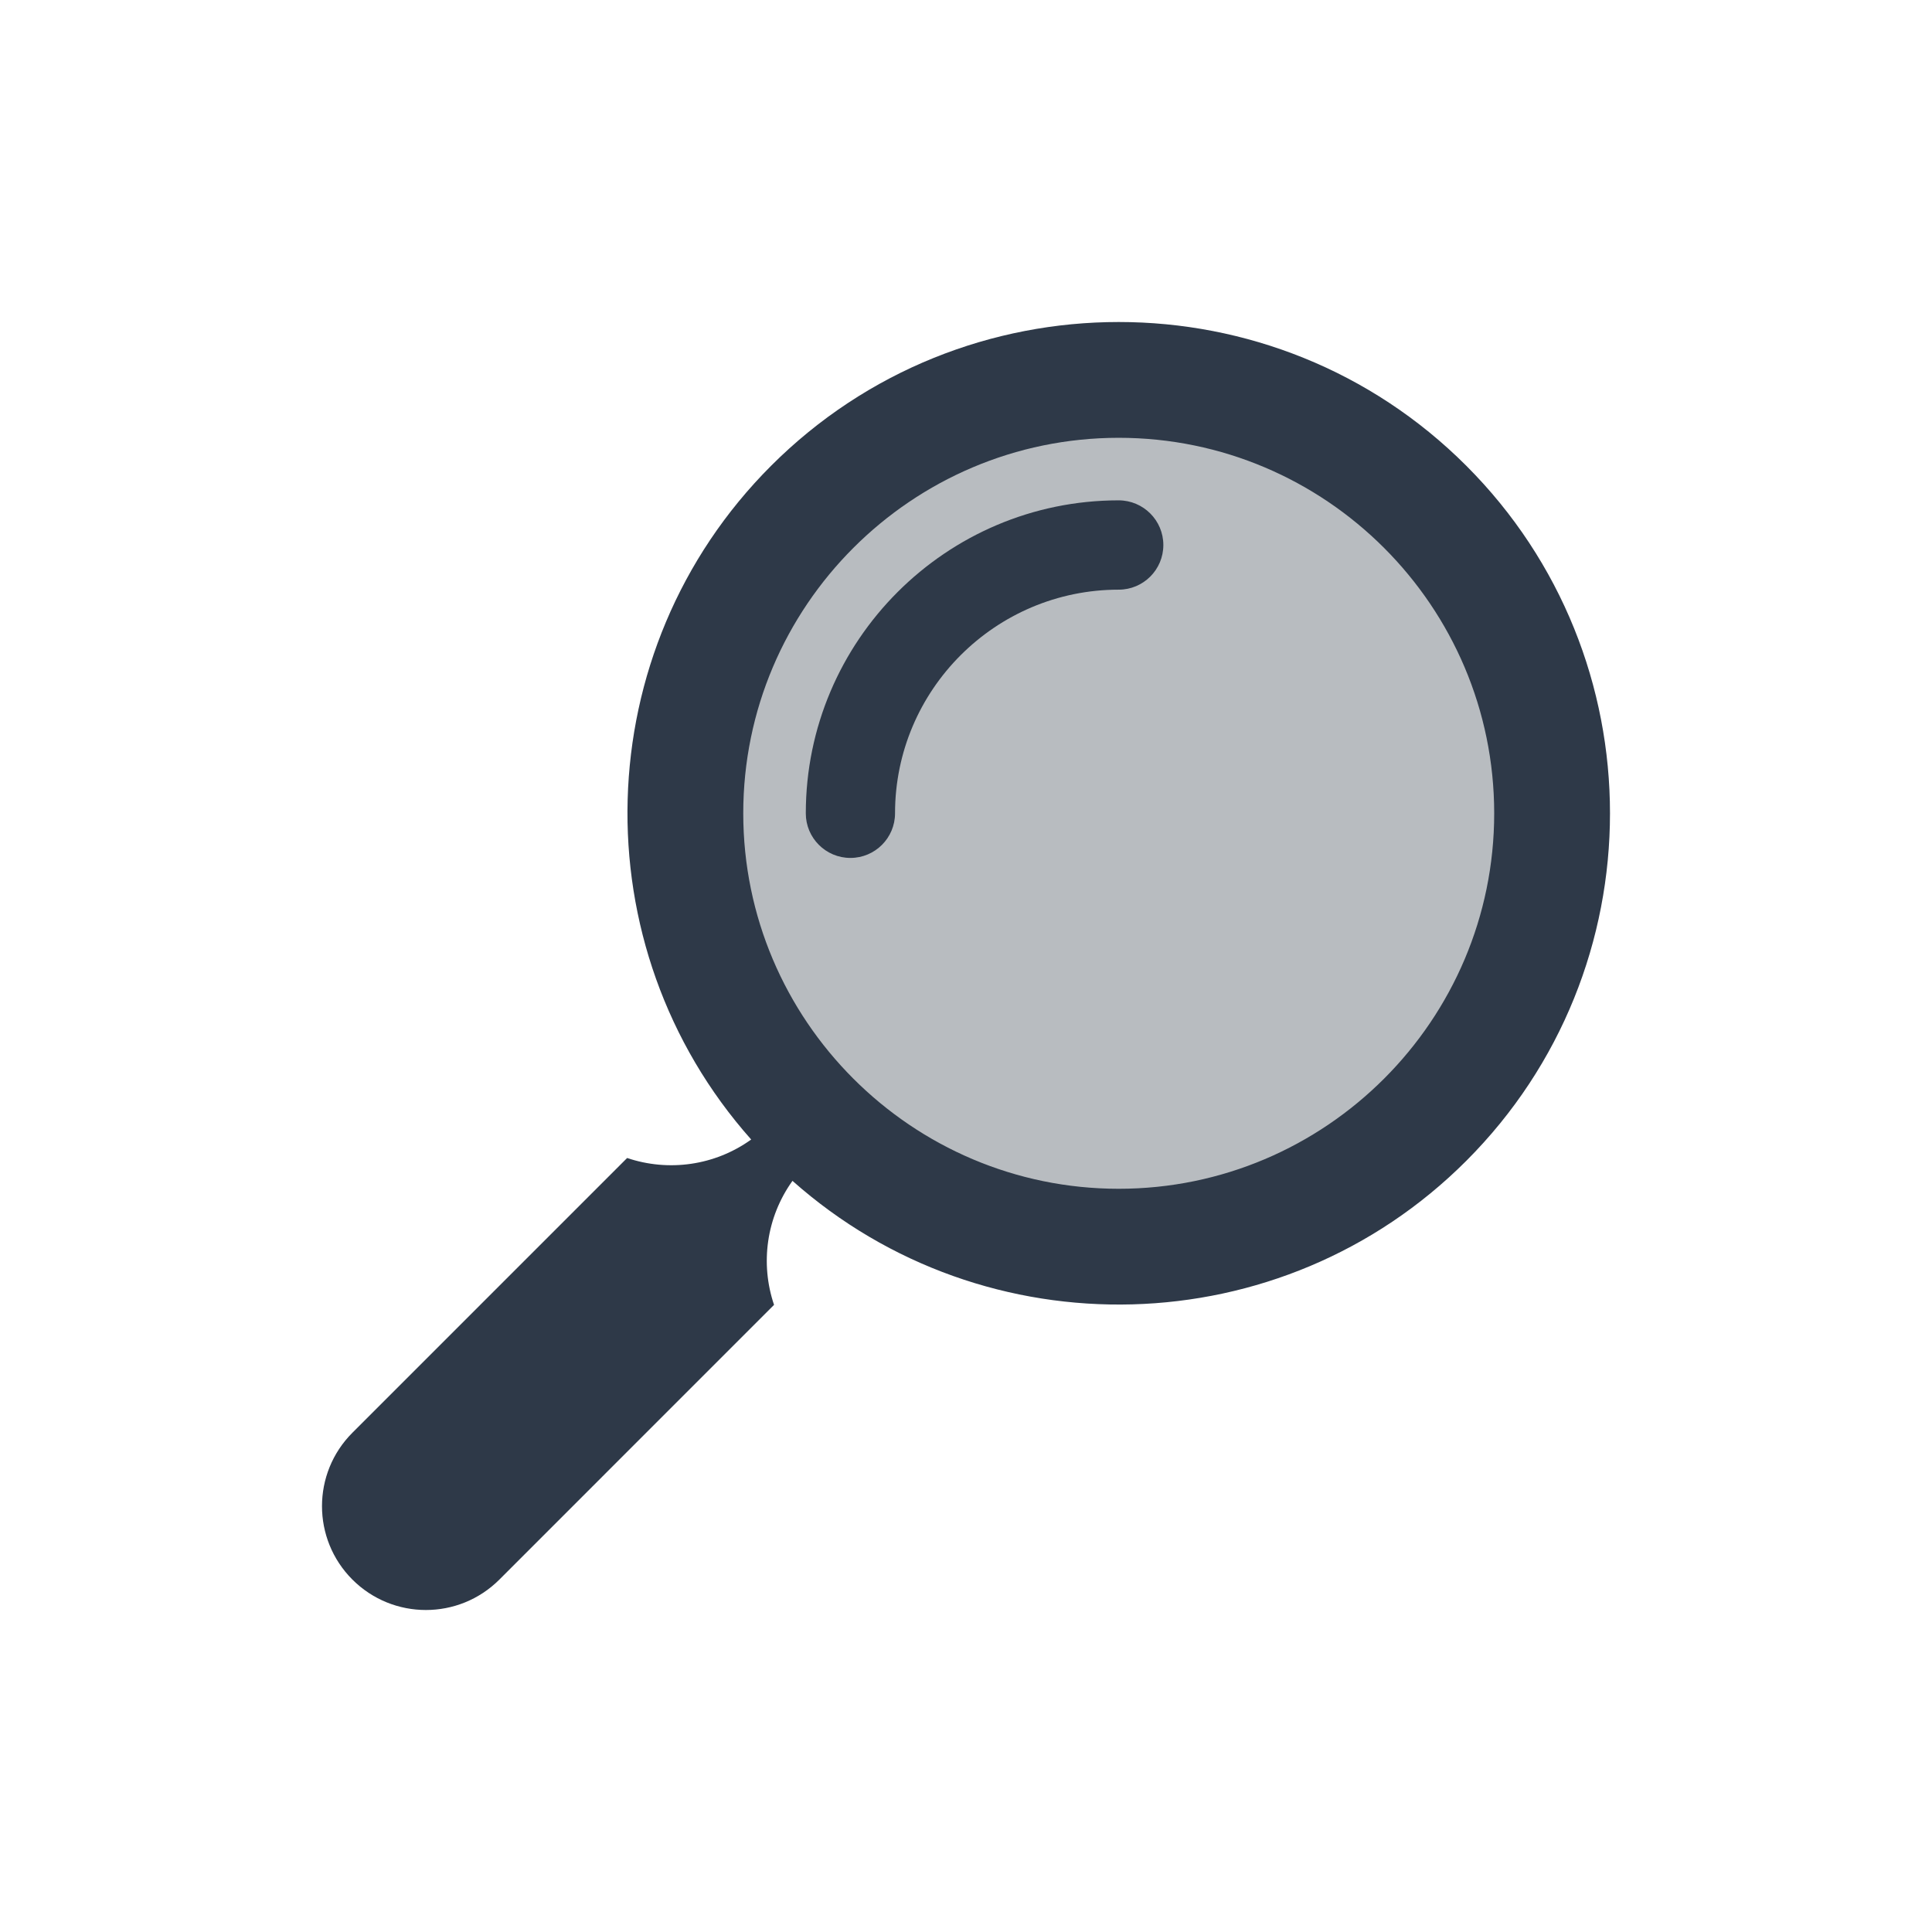 <svg width="48" height="48" viewBox="0 0 48 48" fill="none" xmlns="http://www.w3.org/2000/svg">
<rect width="48" height="48" fill="white"/>
<circle cx="27.5" cy="20.5" r="10.5" fill="#B8BCC0"/>
<path d="M18.663 28.311C17.756 28.963 16.604 29.116 15.581 28.77L8.756 35.595C7.748 36.603 7.748 38.236 8.755 39.244C9.764 40.252 11.398 40.252 12.406 39.245L19.231 32.419C18.884 31.396 19.038 30.245 19.689 29.338C24.478 33.594 31.841 33.431 36.429 28.841C41.19 24.08 41.19 16.333 36.429 11.571C31.668 6.81 23.92 6.81 19.159 11.571C14.57 16.16 14.406 23.522 18.663 28.311ZM18.466 20.206C18.466 15.062 22.65 10.878 27.794 10.877C32.938 10.877 37.122 15.063 37.123 20.206C37.123 25.349 32.938 29.534 27.794 29.535C22.65 29.534 18.466 25.349 18.466 20.206Z" fill="#2E3948"/>
<path d="M27.793 12.431C28.406 12.432 28.903 12.928 28.903 13.541C28.903 14.153 28.407 14.65 27.794 14.65C24.73 14.65 22.237 17.142 22.237 20.206C22.237 20.818 21.741 21.315 21.128 21.315C20.516 21.315 20.019 20.818 20.02 20.206C20.02 15.919 23.507 12.431 27.793 12.431Z" fill="#2E3948"/>
</svg>
